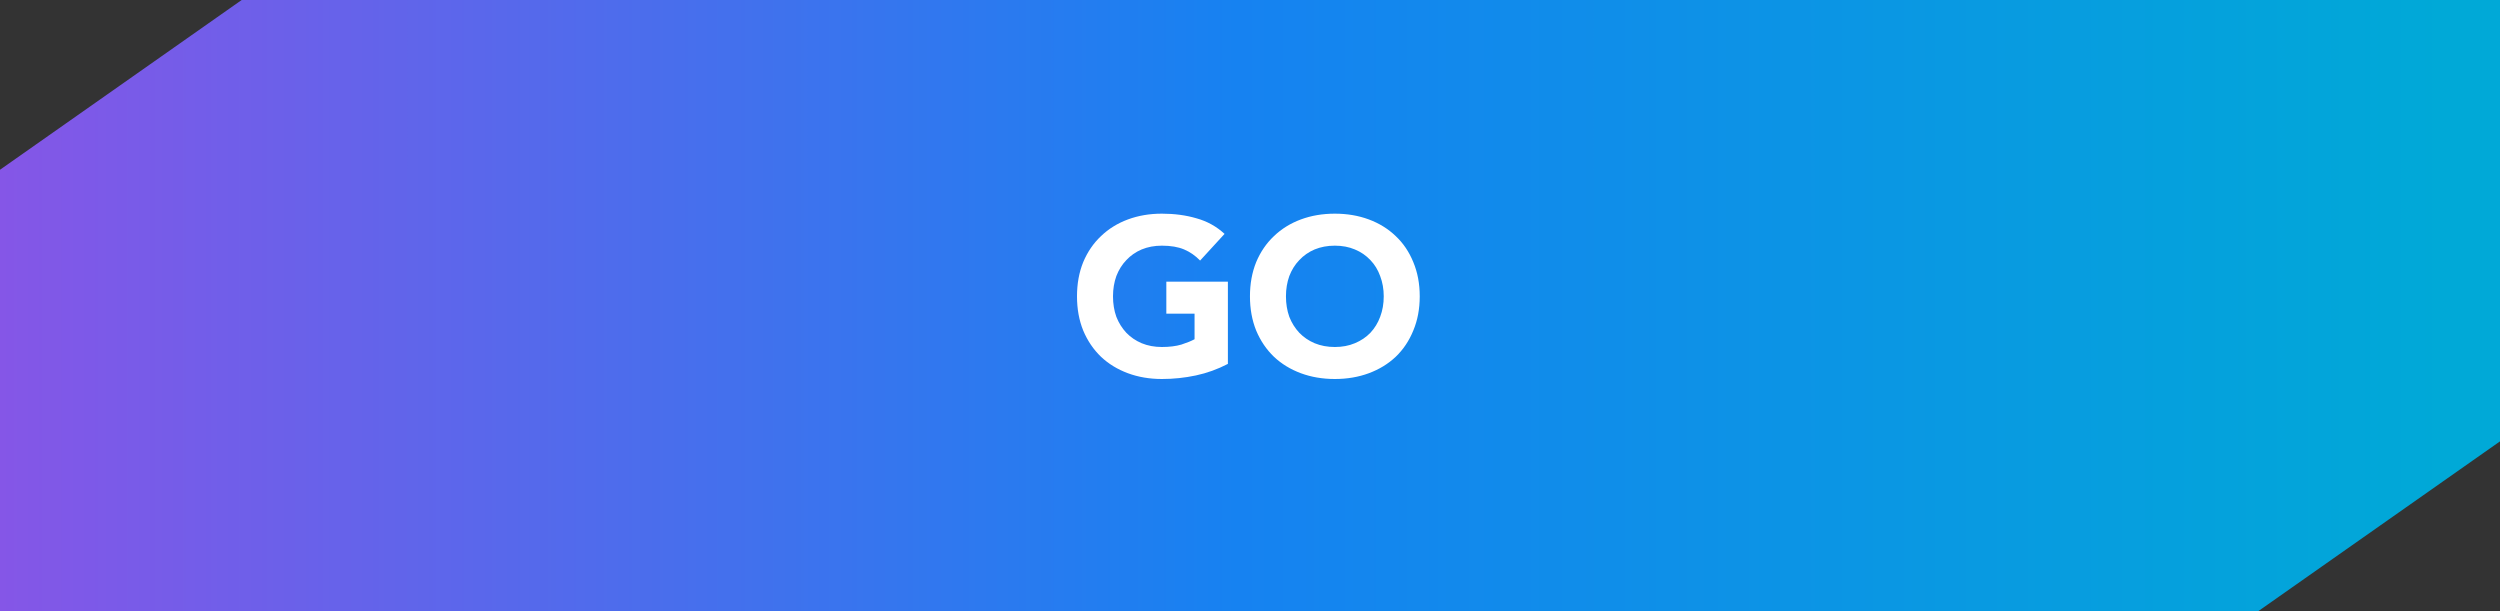 <svg width="180" height="44" viewBox="0 0 180 44" fill="none" xmlns="http://www.w3.org/2000/svg">
<rect x="0" y="0" width="180" height="44" fill="#333333" stroke="none"/>
<path d="M17.4 0H90H180V31.778L162.6 44H90H0V12.222L17.4 0Z" fill="url(#paint0_linear_142_913)"/>
<path d="M88.408 26.2C87.672 26.584 86.904 26.861 86.104 27.032C85.304 27.203 84.488 27.288 83.656 27.288C82.771 27.288 81.955 27.149 81.208 26.872C80.461 26.595 79.816 26.2 79.272 25.688C78.728 25.165 78.301 24.536 77.992 23.8C77.693 23.064 77.544 22.243 77.544 21.336C77.544 20.429 77.693 19.608 77.992 18.872C78.301 18.136 78.728 17.512 79.272 17C79.816 16.477 80.461 16.077 81.208 15.8C81.955 15.523 82.771 15.384 83.656 15.384C84.563 15.384 85.395 15.496 86.152 15.72C86.92 15.933 87.592 16.307 88.168 16.84L86.408 18.76C86.067 18.408 85.683 18.141 85.256 17.96C84.829 17.779 84.296 17.688 83.656 17.688C83.123 17.688 82.637 17.779 82.2 17.96C81.773 18.141 81.405 18.397 81.096 18.728C80.787 19.048 80.547 19.432 80.376 19.88C80.216 20.328 80.136 20.813 80.136 21.336C80.136 21.869 80.216 22.36 80.376 22.808C80.547 23.245 80.787 23.629 81.096 23.96C81.405 24.28 81.773 24.531 82.2 24.712C82.637 24.893 83.123 24.984 83.656 24.984C84.2 24.984 84.669 24.925 85.064 24.808C85.459 24.68 85.773 24.552 86.008 24.424V22.584H83.976V20.28H88.408V26.2ZM89.997 21.336C89.997 20.429 90.147 19.608 90.445 18.872C90.754 18.136 91.181 17.512 91.725 17C92.269 16.477 92.915 16.077 93.661 15.8C94.408 15.523 95.224 15.384 96.109 15.384C96.995 15.384 97.811 15.523 98.557 15.8C99.304 16.077 99.949 16.477 100.493 17C101.037 17.512 101.458 18.136 101.757 18.872C102.066 19.608 102.221 20.429 102.221 21.336C102.221 22.243 102.066 23.064 101.757 23.8C101.458 24.536 101.037 25.165 100.493 25.688C99.949 26.2 99.304 26.595 98.557 26.872C97.811 27.149 96.995 27.288 96.109 27.288C95.224 27.288 94.408 27.149 93.661 26.872C92.915 26.595 92.269 26.2 91.725 25.688C91.181 25.165 90.754 24.536 90.445 23.8C90.147 23.064 89.997 22.243 89.997 21.336ZM92.589 21.336C92.589 21.869 92.669 22.36 92.829 22.808C93 23.245 93.24 23.629 93.549 23.96C93.859 24.28 94.227 24.531 94.653 24.712C95.091 24.893 95.576 24.984 96.109 24.984C96.642 24.984 97.123 24.893 97.549 24.712C97.987 24.531 98.36 24.28 98.669 23.96C98.978 23.629 99.213 23.245 99.373 22.808C99.544 22.36 99.629 21.869 99.629 21.336C99.629 20.813 99.544 20.328 99.373 19.88C99.213 19.432 98.978 19.048 98.669 18.728C98.36 18.397 97.987 18.141 97.549 17.96C97.123 17.779 96.642 17.688 96.109 17.688C95.576 17.688 95.091 17.779 94.653 17.96C94.227 18.141 93.859 18.397 93.549 18.728C93.24 19.048 93 19.432 92.829 19.88C92.669 20.328 92.589 20.813 92.589 21.336Z" fill="white"/>
<defs>
<linearGradient id="paint0_linear_142_913" x1="-8.95187e-07" y1="22.489" x2="176.25" y2="22.489" gradientUnits="userSpaceOnUse">
<stop stop-color="#8556E7"/>
<stop offset="0.505" stop-color="#1682F1"/>
<stop offset="1" stop-color="#00A9D7"/>
</linearGradient>
</defs>
</svg>
